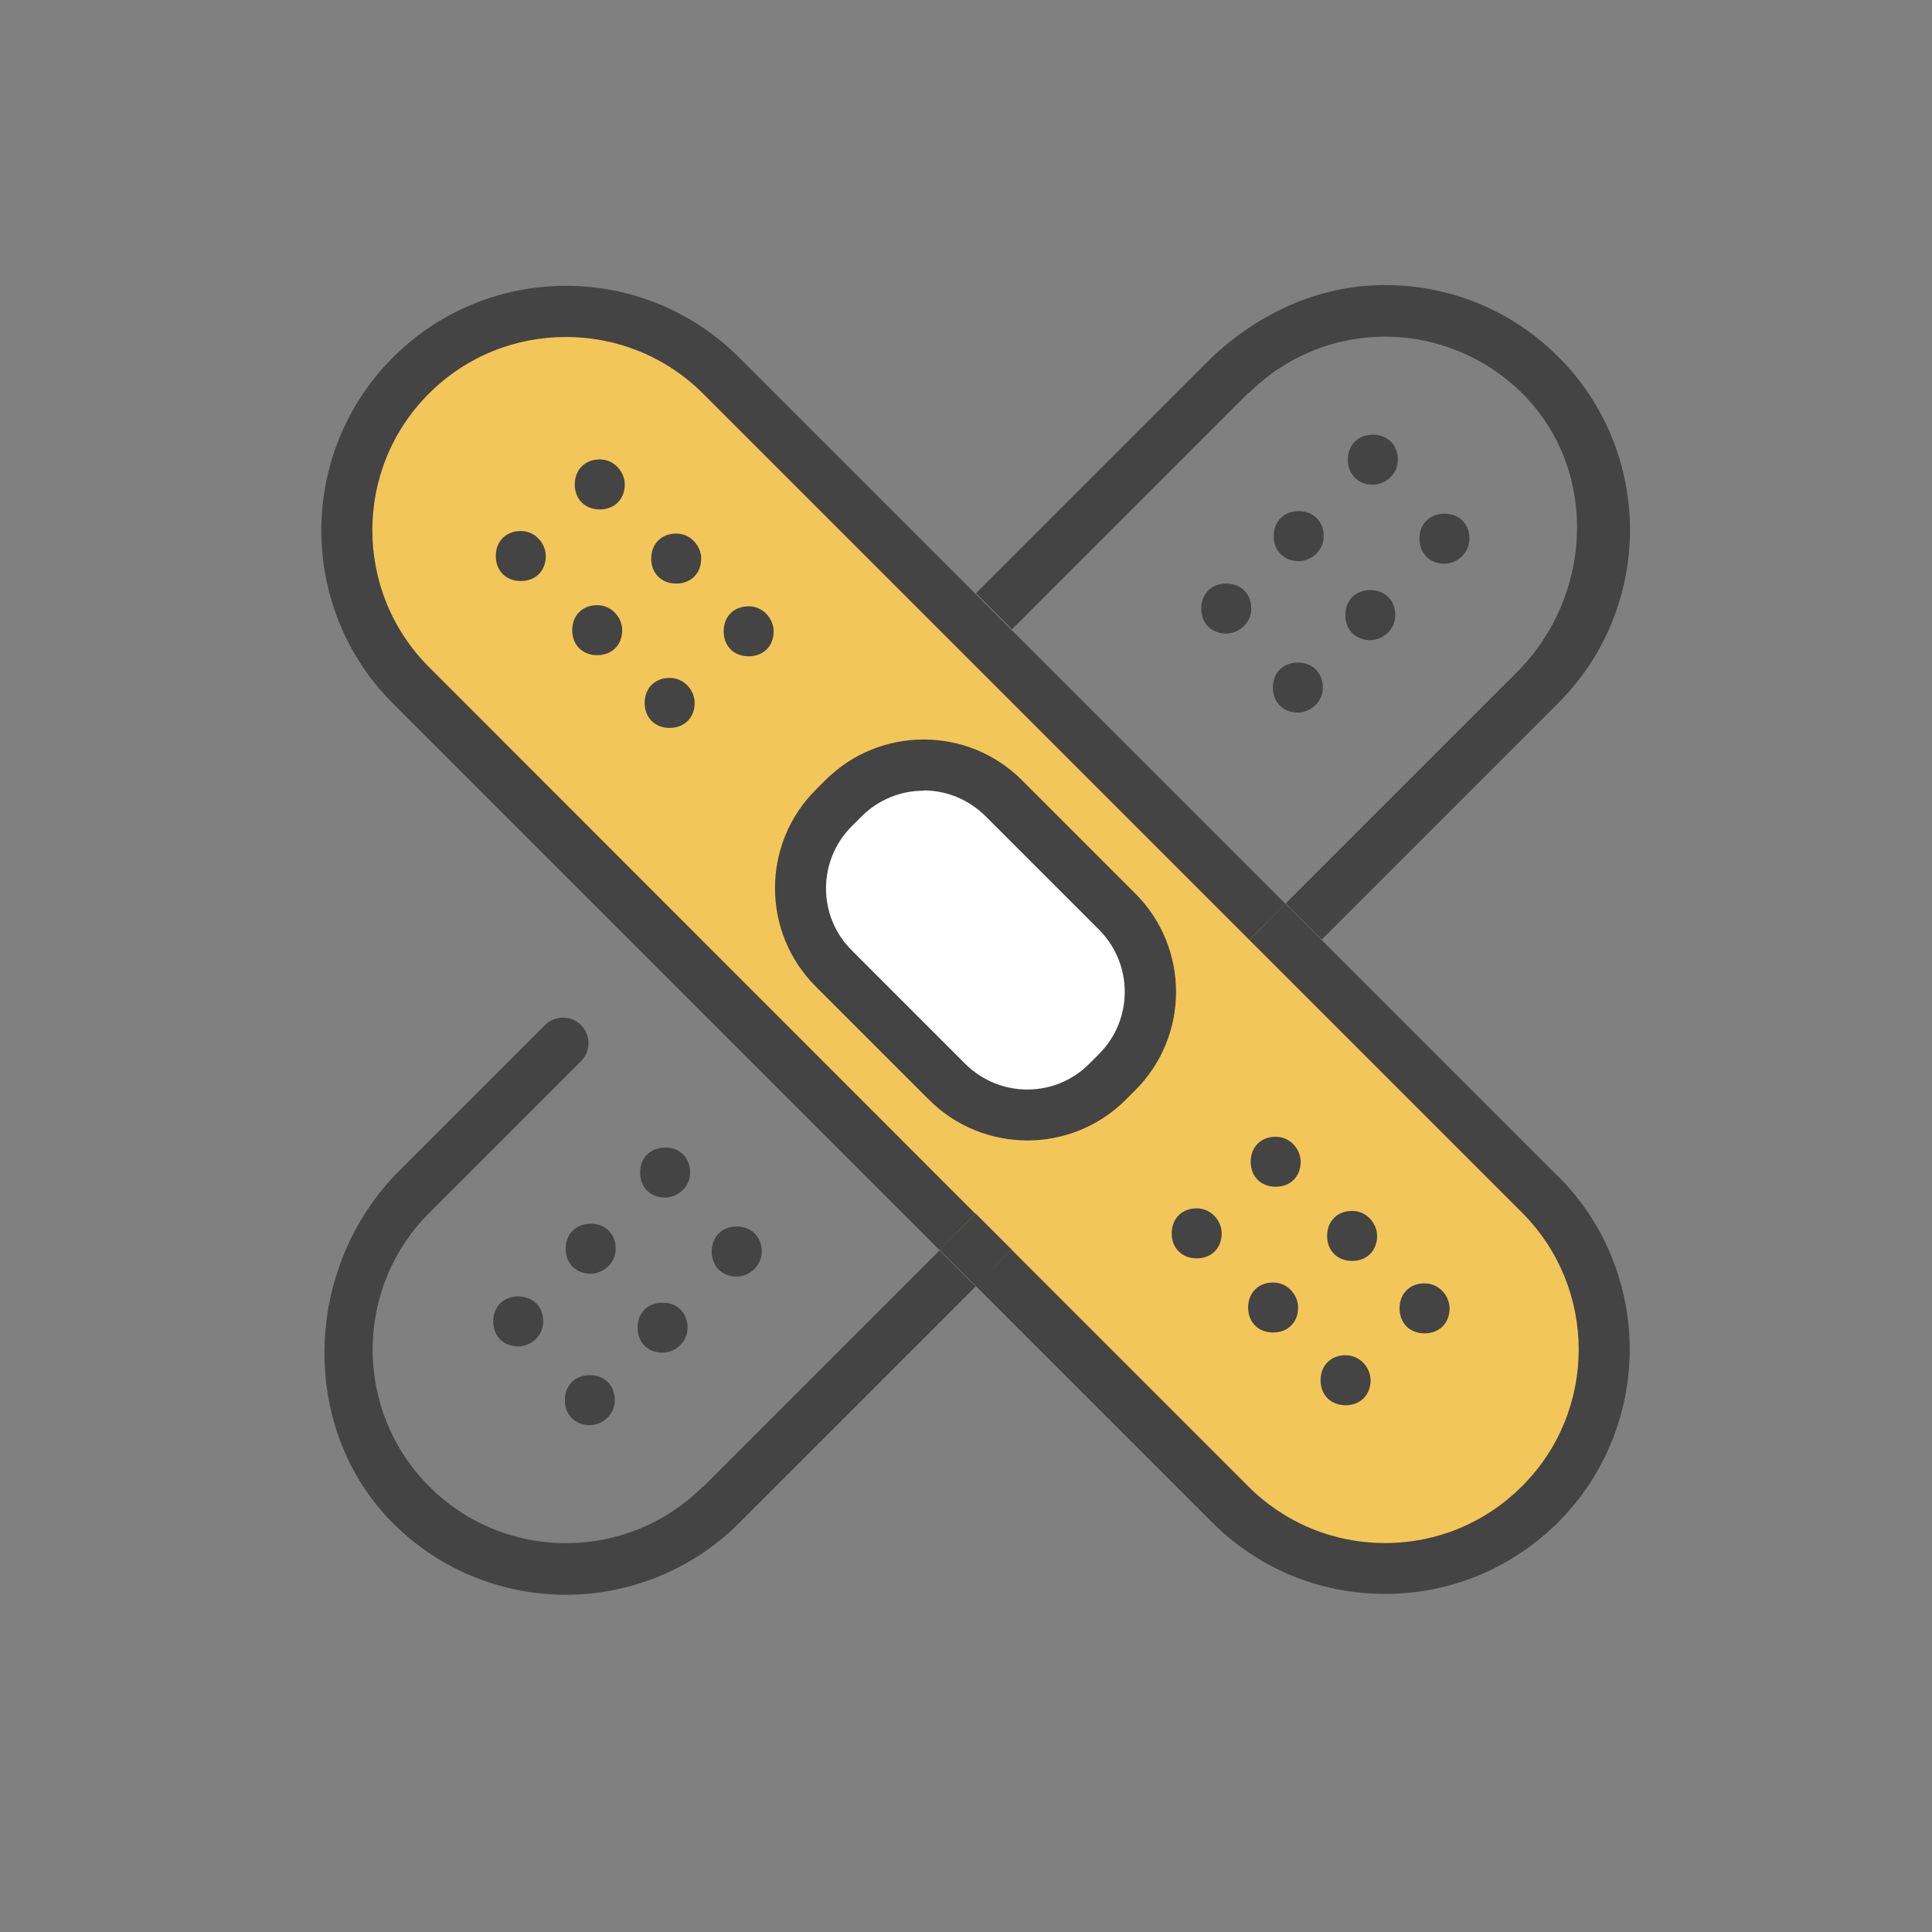<?xml version="1.0" encoding="utf-8"?>
<svg xmlns="http://www.w3.org/2000/svg" viewBox="0 0 68 68">
  <rect x="0" y="0" width="68" height="68" fill="#808080" stroke="none"/>
  <defs>
    <style>
      .cls-1 {
        fill: #f3c659;
      }

      .cls-2 {
        fill: #fff;
      }

      .cls-3 {
        fill: none;
      }

      .cls-4 {
        fill: #444;
      }
    </style>
  </defs>
  <g id="Colour_fill" data-name="Colour fill">
    <path class="cls-1" d="M54.2,52.95h0c-3.01,3.01-7.89,3.01-10.91,0L14.47,24.12c-3.01-3.01-3.01-7.89,0-10.91h0c3.01-3.01,7.89-3.01,10.91,0l28.83,28.83c3.01,3.01,3.01,7.89,0,10.91Z"/>
    <rect class="cls-2" x="30.1" y="26.27" width="8.46" height="13.63" rx="3.99" ry="3.99" transform="translate(-13.34 33.97) rotate(-45)"/>
  </g>
  <g id="Line_Art" data-name="Line Art">
    <g>
      <path class="cls-3" d="M43.94,52.32c1.29,1.29,3,2,4.82,2s3.53-.71,4.82-2c2.66-2.66,2.66-6.98,0-9.63l-8.33-8.33-9.63,9.63,8.33,8.33Z"/>
      <path class="cls-3" d="M53.67,13.96c-1.3-1.35-3.05-2.1-4.92-2.1s-3.53.71-4.82,2l-8.33,8.33,9.63,9.63,8.13-8.13c2.65-2.65,2.89-7.02.3-9.72Z"/>
      <path class="cls-3" d="M24.74,13.85c-1.33-1.33-3.07-1.99-4.82-1.99s-3.49.66-4.82,1.99c-2.66,2.66-2.66,6.98,0,9.63l19.23,19.23,9.63-9.63L24.74,13.85Z"/>
      <path class="cls-4" d="M43.94,13.85c1.29-1.29,3-2,4.82-2s3.62.75,4.92,2.1c2.6,2.71,2.36,7.07-.3,9.72l-8.13,8.13,1.27,1.27,8.33-8.33c3.36-3.36,3.36-8.82,0-12.18-1.76-1.76-4.14-2.66-6.64-2.51-2.18.14-4.21,1.18-5.75,2.72l-8.11,8.11,1.27,1.27,8.33-8.33Z"/>
      <rect class="cls-4" x="33.44" y="43.09" width="1.8" height="1.8" transform="translate(-21.05 37.16) rotate(-45)"/>
      <path class="cls-4" d="M19.92,11.86c1.74,0,3.49.66,4.82,1.99l19.23,19.23,1.27-1.27-9.63-9.63-1.27-1.27-8.33-8.33c-3.36-3.36-8.82-3.36-12.18,0-3.36,3.36-3.36,8.82,0,12.18l19.23,19.23,1.27-1.27L15.1,23.48c-2.66-2.66-2.66-6.98,0-9.63,1.33-1.33,3.07-1.99,4.82-1.99Z"/>
      <g>
        <path class="cls-4" d="M24.74,52.32c-2.66,2.66-6.98,2.66-9.63,0-2.66-2.66-2.66-6.98,0-9.63l5.34-5.34c.35-.35.35-.92,0-1.27-.35-.35-.92-.35-1.27,0l-5.13,5.13c-3.39,3.39-3.57,9.12-.15,12.47,1.67,1.63,3.84,2.45,6.02,2.45s4.41-.84,6.09-2.52l8.33-8.33-1.27-1.27-8.33,8.33Z"/>
        <path class="cls-4" d="M54.84,41.41l-8.33-8.33-1.27-1.27-1.27,1.27,1.27,1.27,8.33,8.33c2.66,2.66,2.66,6.98,0,9.63-1.29,1.29-3,2-4.82,2s-3.53-.71-4.82-2l-8.33-8.33-1.27,1.27,8.33,8.33c1.63,1.63,3.79,2.52,6.09,2.52s4.46-.9,6.09-2.52c3.36-3.36,3.36-8.82,0-12.18Z"/>
      </g>
    </g>
    <path class="cls-4" d="M36.16,40.14c-1.25,0-2.51-.48-3.46-1.43l-3.99-3.99c-1.91-1.91-1.91-5.01,0-6.92l.34-.34c1.91-1.91,5.01-1.91,6.92,0l3.99,3.99c1.91,1.91,1.91,5.01,0,6.92h0s-.34.34-.34.34c-.95.95-2.21,1.43-3.46,1.43ZM32.51,27.83c-.79,0-1.58.3-2.19.91l-.34.34c-1.21,1.21-1.21,3.17,0,4.37l3.99,3.99c1.21,1.21,3.17,1.21,4.37,0l.34-.34c1.21-1.21,1.21-3.17,0-4.38l-3.99-3.99c-.6-.6-1.39-.91-2.19-.91ZM39.32,37.73h0,0Z"/>
    <g>
      <g>
        <g>
          <path class="cls-4" d="M44.81,45.14c-.52,0-.88.36-.88.88s.36.88.88.88.88-.36.88-.88c0-.42-.35-.88-.88-.88Z"/>
          <path class="cls-4" d="M47.36,47.7c-.52,0-.88.36-.88.88s.36.88.88.88.88-.36.88-.88c0-.42-.35-.88-.88-.88Z"/>
        </g>
        <g>
          <path class="cls-4" d="M47.59,42.62c-.52,0-.88.36-.88.88s.36.88.88.88.88-.36.88-.88c0-.42-.35-.88-.88-.88Z"/>
          <path class="cls-4" d="M50.14,45.17c-.52,0-.88.36-.88.88s.36.88.88.88.88-.36.88-.88c0-.42-.35-.88-.88-.88Z"/>
        </g>
      </g>
      <g>
        <path class="cls-4" d="M42.12,42.53c-.52,0-.88.36-.88.88s.36.88.88.88.88-.36.88-.88c0-.42-.35-.88-.88-.88Z"/>
        <path class="cls-4" d="M44.9,40.01c-.52,0-.88.36-.88.88s.36.88.88.88.88-.36.88-.88c0-.42-.35-.88-.88-.88Z"/>
      </g>
    </g>
    <g>
      <g>
        <g>
          <path class="cls-4" d="M46.59,18.87c0-.52-.36-.88-.88-.88s-.88.36-.88.88.36.88.88.88c.42,0,.88-.35.88-.88Z"/>
          <path class="cls-4" d="M44.04,21.42c0-.52-.36-.88-.88-.88s-.88.36-.88.88.36.88.88.88c.42,0,.88-.35.88-.88Z"/>
        </g>
        <g>
          <path class="cls-4" d="M49.11,21.65c0-.52-.36-.88-.88-.88s-.88.36-.88.88.36.88.88.88c.42,0,.88-.35.88-.88Z"/>
          <path class="cls-4" d="M46.56,24.2c0-.52-.36-.88-.88-.88s-.88.36-.88.88.36.88.88.88c.42,0,.88-.35.88-.88Z"/>
        </g>
      </g>
      <g>
        <path class="cls-4" d="M49.2,16.18c0-.52-.36-.88-.88-.88s-.88.36-.88.88.36.88.88.88c.42,0,.88-.35.88-.88Z"/>
        <path class="cls-4" d="M51.72,18.96c0-.52-.36-.88-.88-.88s-.88.36-.88.88.36.88.88.88c.42,0,.88-.35.88-.88Z"/>
      </g>
    </g>
    <g>
      <g>
        <g>
          <path class="cls-4" d="M21.67,43.95c0-.52-.36-.88-.88-.88s-.88.36-.88.88.36.88.88.88c.42,0,.88-.35.88-.88Z"/>
          <path class="cls-4" d="M19.12,46.51c0-.52-.36-.88-.88-.88s-.88.36-.88.88.36.88.88.88c.42,0,.88-.35.88-.88Z"/>
        </g>
        <g>
          <path class="cls-4" d="M24.2,46.73c0-.52-.36-.88-.88-.88s-.88.36-.88.88.36.88.88.88c.42,0,.88-.35.88-.88Z"/>
          <path class="cls-4" d="M21.64,49.28c0-.52-.36-.88-.88-.88s-.88.36-.88.88.36.88.88.88c.42,0,.88-.35.88-.88Z"/>
        </g>
      </g>
      <g>
        <path class="cls-4" d="M24.29,41.27c0-.52-.36-.88-.88-.88s-.88.36-.88.88.36.88.88.88c.42,0,.88-.35.88-.88Z"/>
        <path class="cls-4" d="M26.81,44.05c0-.52-.36-.88-.88-.88s-.88.36-.88.88.36.88.88.88c.42,0,.88-.35.88-.88Z"/>
      </g>
    </g>
    <g>
      <g>
        <g>
          <path class="cls-4" d="M21.02,21.3c-.52,0-.88.36-.88.88s.36.88.88.88.88-.36.88-.88c0-.42-.35-.88-.88-.88Z"/>
          <path class="cls-4" d="M23.57,23.86c-.52,0-.88.36-.88.88s.36.88.88.88.88-.36.88-.88c0-.42-.35-.88-.88-.88Z"/>
        </g>
        <g>
          <path class="cls-4" d="M23.8,18.78c-.52,0-.88.36-.88.88s.36.88.88.88.88-.36.88-.88c0-.42-.35-.88-.88-.88Z"/>
          <path class="cls-4" d="M26.35,21.34c-.52,0-.88.36-.88.88s.36.88.88.88.88-.36.88-.88c0-.42-.35-.88-.88-.88Z"/>
        </g>
      </g>
      <g>
        <path class="cls-4" d="M18.33,18.69c-.52,0-.88.36-.88.88s.36.88.88.88.88-.36.88-.88c0-.42-.35-.88-.88-.88Z"/>
        <path class="cls-4" d="M21.11,16.17c-.52,0-.88.36-.88.88s.36.88.88.88.88-.36.88-.88c0-.42-.35-.88-.88-.88Z"/>
      </g>
    </g>
  </g>
  <g id="Invisible_Box" data-name="Invisible Box">
    <rect class="cls-3" width="68" height="68"/>
  </g>
</svg>